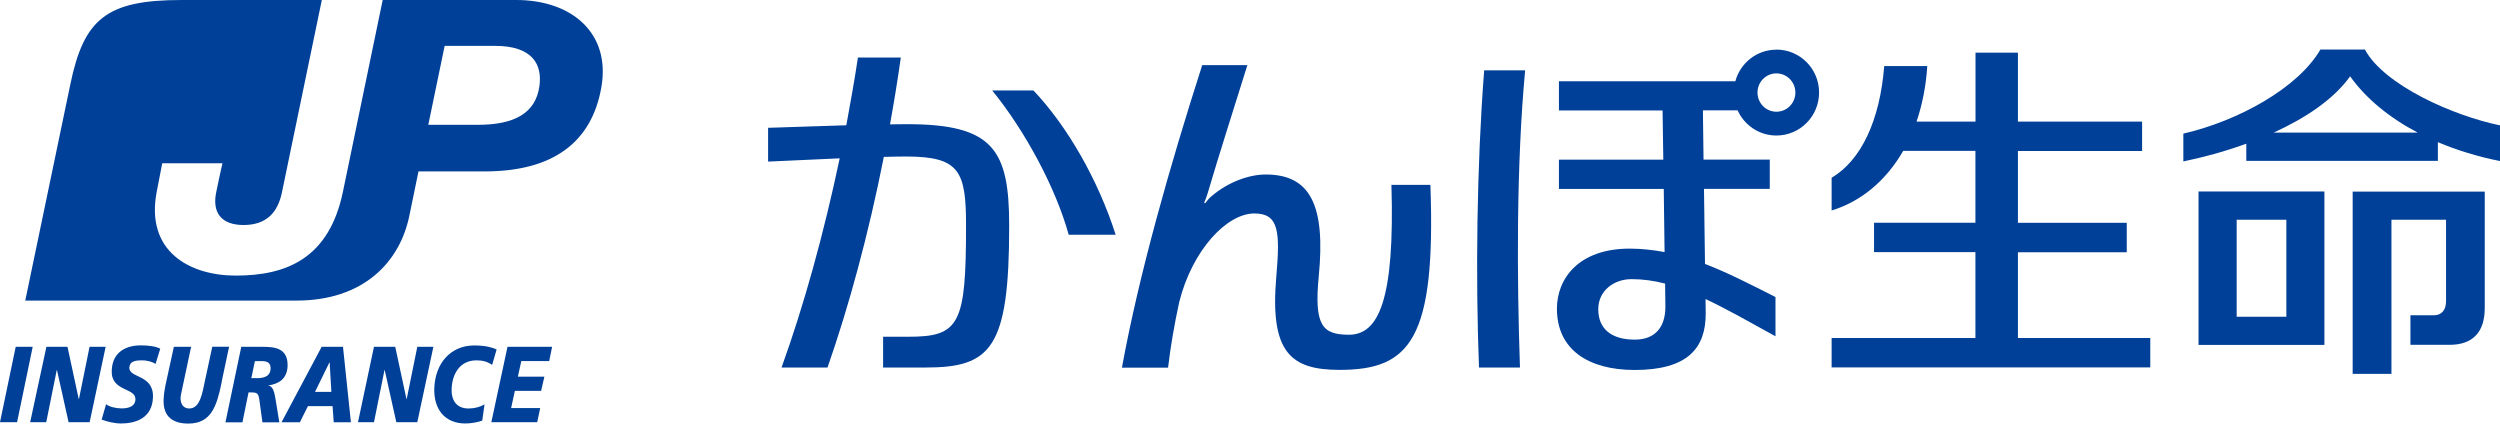 <?xml version="1.0" encoding="UTF-8"?><svg id="_レイヤー_2" xmlns="http://www.w3.org/2000/svg" viewBox="0 0 275.22 46.63"><defs><style>.cls-1{fill:#004098;}</style></defs><g id="footer"><g><polygon class="cls-1" points="1.73 38.18 0 46.48 1.88 46.48 3.6 38.18 1.73 38.18"/><polygon class="cls-1" points="5.11 38.18 7.43 38.18 8.67 43.94 8.69 43.94 9.86 38.18 11.63 38.18 9.87 46.48 7.55 46.48 6.27 40.73 6.25 40.73 5.09 46.48 3.32 46.48 5.11 38.18"/><path class="cls-1" d="M17.13,40.06c-.35-.21-.84-.39-1.53-.39-.74,0-1.34,.13-1.36,.8-.05,1.18,2.69,.73,2.6,3.26-.07,2.29-1.88,2.89-3.51,2.89-.72,0-1.54-.2-2.14-.43l.49-1.69c.36,.29,1.09,.46,1.71,.46,.57,0,1.49-.12,1.52-.99,.04-1.33-2.69-.83-2.61-3.16,.07-2.14,1.67-2.79,3.21-2.79,.86,0,1.66,.11,2.13,.37l-.51,1.66Z"/><path class="cls-1" d="M24.41,42.05c-.54,2.64-1.14,4.58-3.68,4.58-1.58,0-2.79-.67-2.72-2.62,.03-.66,.12-1.19,.2-1.57l.93-4.26h1.9l-1,4.7c-.08,.39-.16,.72-.16,.9-.02,.68,.29,1.19,.96,1.19,1.19,0,1.44-1.71,1.72-3.04l.81-3.76h1.85l-.82,3.87Z"/><path class="cls-1" d="M26.56,38.18h2.24c1.33,0,2.92,.06,2.86,2.12-.06,1.46-1.03,1.97-2.11,2.13v.02c.56,.06,.69,.95,.78,1.48l.42,2.56h-1.86l-.29-2.12c-.14-1.1-.2-1.17-1.04-1.17h-.2l-.67,3.29h-1.87l1.74-8.31Zm1.12,3.45h.63c.81,0,1.44-.24,1.48-1.01,.02-.6-.27-.84-.84-.86h-.89l-.39,1.87Z"/><path class="cls-1" d="M35.41,38.18h2.35l.87,8.31h-1.89l-.13-1.78h-2.71l-.89,1.78h-2.02l4.42-8.31Zm.88,1.71h-.02l-1.59,3.25h1.8l-.19-3.25Z"/><polygon class="cls-1" points="41.17 38.18 43.51 38.18 44.75 43.94 44.77 43.94 45.94 38.18 47.71 38.18 45.94 46.48 43.63 46.48 42.35 40.73 42.33 40.73 41.17 46.48 39.41 46.48 41.17 38.18"/><path class="cls-1" d="M54.18,40.17c-.58-.4-1.14-.5-1.73-.5-1.87,0-2.68,1.57-2.73,3.14-.05,1.48,.73,2.16,1.85,2.16,.66,0,1.28-.16,1.77-.46l-.25,1.79c-.46,.18-1.24,.32-1.86,.32-2.26,0-3.49-1.57-3.42-3.86,.09-2.76,1.79-4.73,4.41-4.73,1.34,0,2.08,.27,2.45,.44l-.49,1.7Z"/><polygon class="cls-1" points="55.87 38.18 60.78 38.18 60.46 39.75 57.39 39.75 57.01 41.47 59.93 41.47 59.57 43.03 56.68 43.03 56.27 44.92 59.47 44.92 59.14 46.48 54.09 46.48 55.87 38.18"/><path class="cls-1" d="M56.82,0h-14.69l-4.38,21.12c-1.52,7.3-6.17,9.22-11.79,9.22-5.11,0-9.96-2.68-8.71-9.22,.27-1.41,.39-1.96,.61-3.15h6.63c-.14,.62-.38,1.68-.68,3.15-.48,2.24,.51,3.65,3,3.65s3.78-1.34,4.24-3.65L35.43,0h-15.43C11.72,0,9.23,2.07,7.74,9.3L2.78,33.09h29.87c7.36,0,11.36-4.23,12.41-9.32q1.01-4.9,1.01-4.9h7.3c7.37,0,11.8-3.09,12.85-9.37,.97-5.85-3.26-9.5-9.4-9.5m2.56,9.5c-.41,2.93-2.72,4.25-6.8,4.24h-5.43l1.8-8.69h5.55c4.14,0,5.22,2.06,4.88,4.45"/><path class="cls-1" d="M222.15,37.22v-9.45h11.98v-3.24h-11.98v-7.91h13.67v-3.23h-13.67V5.8h-4.67v7.59h-6.49c.62-1.84,1.04-3.88,1.18-6.12h-4.74c-.47,6.01-2.56,10.39-5.79,12.3v3.6c3.17-.96,5.95-3.21,7.88-6.56h7.95v7.91h-11.16v3.24h11.16v9.45h-15.83v3.24h35.08v-3.24h-14.58Z"/><path class="cls-1" d="M242.03,37.97h13.86V21.08h-13.86v16.89Zm4.2-13.78h5.47v10.68h-5.47v-10.68Z"/><path class="cls-1" d="M260.35,5.45h-4.9c-2.43,4.2-8.98,7.85-15.09,9.26v3.06c2.14-.44,4.55-1.08,6.93-1.95v1.89h21.09v-2.06c2.08,.88,4.38,1.59,6.84,2.08v-3.93c-5.06-1.03-12.73-4.39-14.87-8.34m-10.05,9.14c3.44-1.57,6.57-3.61,8.42-6.2,1.71,2.41,4.27,4.53,7.44,6.2h-15.86Z"/><path class="cls-1" d="M259,21.08v20.08h4.27V24.19h6.01v8.98c0,.94-.47,1.54-1.35,1.54h-2.57v3.25h4.32c2.52,0,3.86-1.38,3.86-4.04v-12.83h-14.54Z"/><path class="cls-1" d="M157.45,20.35h-4.27c.38,12.74-1.43,16.5-4.68,16.5-2.96,0-3.84-1.05-3.32-6.45,.75-7.72-.88-11.19-5.83-11.19-1.95,0-4.21,.9-5.92,2.34-.28,.21-.55,.56-.76,.83l-.11-.06c.14-.3,.23-.55,.39-1.05,1.36-4.61,2.89-9.34,4.37-14.1h-4.97c-3.55,11.06-6.97,23.05-8.84,33.31h5.08c.27-2.33,.69-4.75,1.23-7.23,1.43-5.71,5.23-9.75,8.27-9.75,2.7,0,2.84,1.98,2.42,6.91-.74,8.38,1.57,10.31,6.96,10.31,7.79,0,10.61-3.37,10-20.36"/><path class="cls-1" d="M113.77,9.96h-4.54c3.63,4.46,7,10.73,8.42,15.88h5.17c-1.95-6.1-5.35-11.98-9.05-15.88"/><path class="cls-1" d="M99.85,13.67c-.57,0-1.19,.01-1.87,.02,.44-2.42,.84-4.88,1.19-7.36h-4.72c-.38,2.5-.82,4.98-1.28,7.46-2.75,.08-5.74,.19-8.61,.28v3.72c2.62-.12,5.37-.25,7.88-.36-1.74,8.26-3.93,16.18-6.4,23.03h5.06c2.35-6.73,4.51-14.65,6.2-23.19,.92-.02,1.74-.04,2.44-.04,5.91,0,6.61,1.61,6.61,7.62,0,10.83-.69,12.24-6.39,12.22h-2.74v3.39h4.65c7.25,0,9.23-2.1,9.23-15.61,0-8.36-1.74-11.18-11.25-11.18"/><path class="cls-1" d="M163.39,7.74c-.83,10.71-.95,22.92-.57,32.72h4.51c-.34-9.89-.41-22.2,.57-32.72h-4.51Z"/><path class="cls-1" d="M195.55,5.47c-2.15,0-3.97,1.47-4.51,3.48h-19.42v3.21h11.41l.08,5.42h-11.49v3.22h11.54l.09,6.95c-1.24-.23-2.51-.38-3.84-.38-5.62,0-8.01,3.3-8.01,6.62,0,4.48,3.44,6.74,8.56,6.74,5.86,0,7.82-2.43,7.82-6.2l-.02-1.61c2.36,1.11,4.87,2.54,7.7,4.1v-4.32c-2.79-1.41-5.29-2.7-7.76-3.64l-.11-8.27h7.24v-3.22h-7.29l-.07-5.42h3.82c.74,1.63,2.37,2.77,4.27,2.77,2.59,0,4.7-2.11,4.7-4.73s-2.1-4.73-4.7-4.73m-12.22,28.32c0,2.12-1.03,3.61-3.37,3.61-2.58,0-4.02-1.19-4.02-3.35,0-1.99,1.67-3.31,3.67-3.31,1.23,0,2.45,.17,3.69,.49l.03,2.55Zm12.22-21.48c-1.15,0-2.08-.94-2.08-2.11s.93-2.11,2.08-2.11,2.09,.94,2.09,2.11-.93,2.11-2.09,2.11"/></g></g></svg>